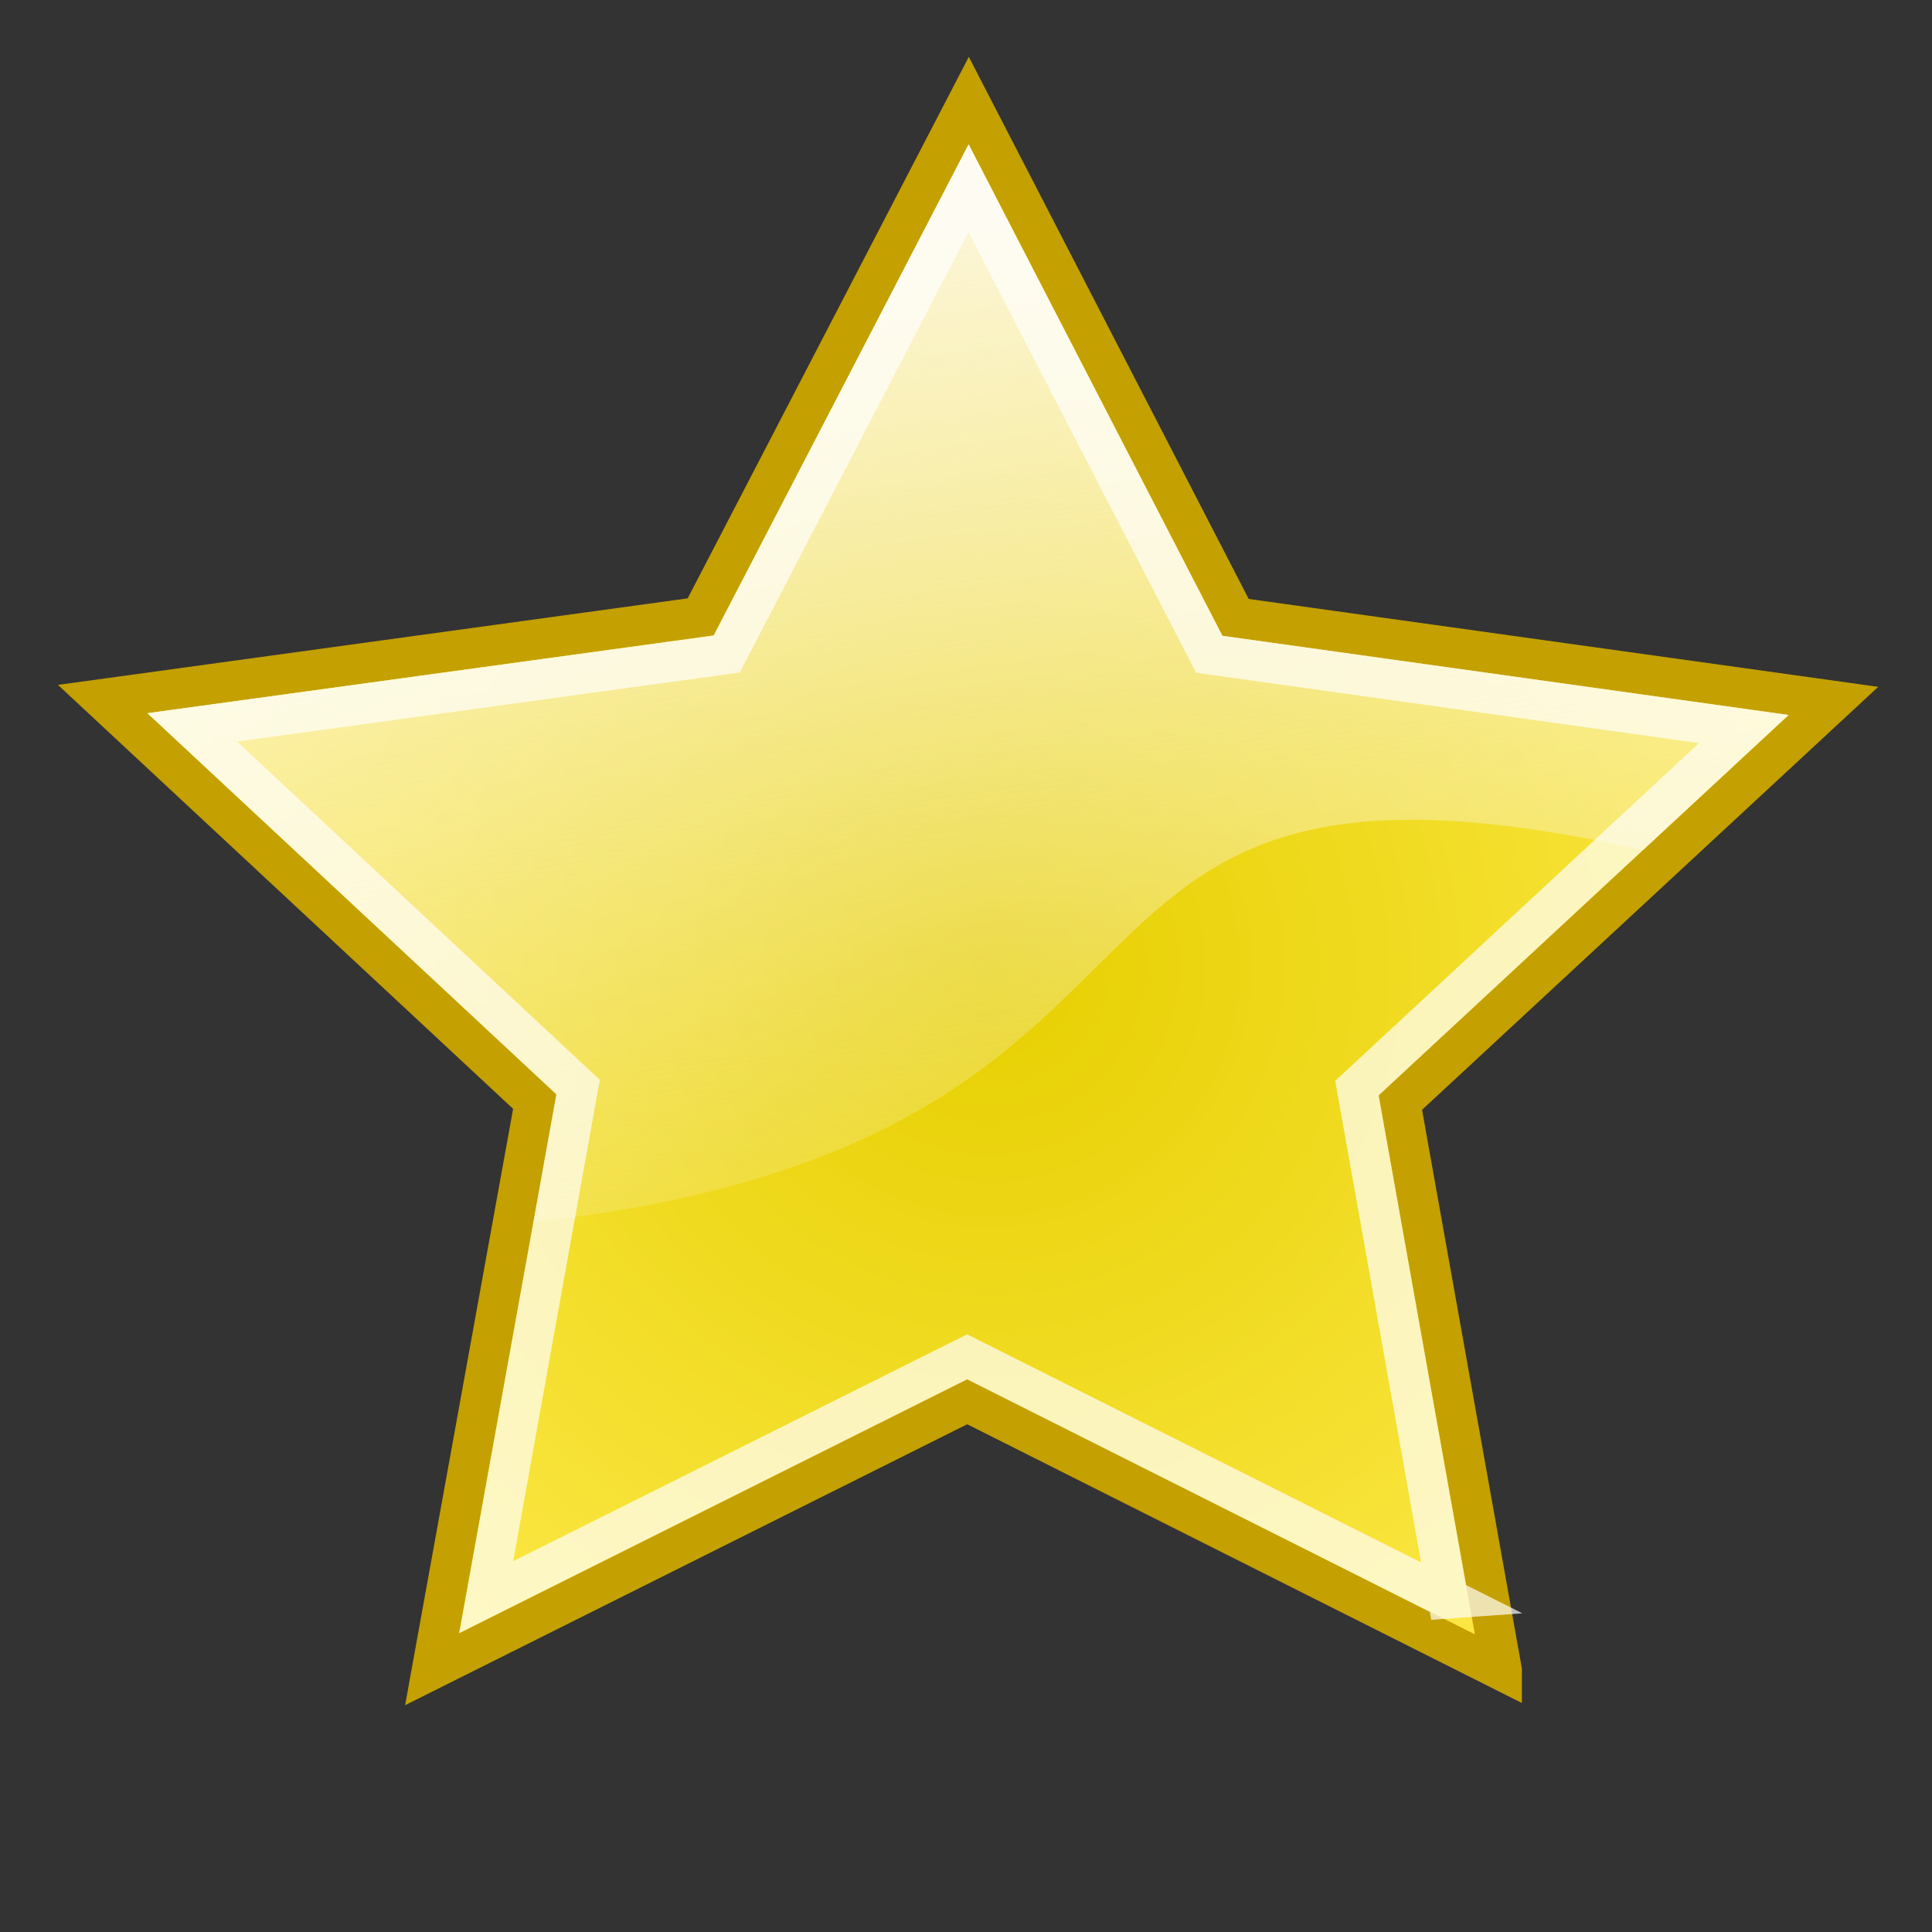<?xml version="1.0"?><svg width="48" height="48" xmlns="http://www.w3.org/2000/svg" xmlns:xlink="http://www.w3.org/1999/xlink">
 <rect width="100%" height="100%" fill="#333333" stroke="none"/>
 <title>star</title>
 <defs>
  <linearGradient id="G0">
   <stop stop-color="#e6cf00" offset="0" id="s1"/>
   <stop stop-color="#fde94a" offset="1" id="s2"/>
  </linearGradient>
  <linearGradient id="G1">
   <stop stop-color="#fcf9fb" offset="0" id="s3"/>
   <stop stop-color="#fcf9fb" stop-opacity="0" offset="1" id="s4"/>
  </linearGradient>
  <linearGradient id="G2">
   <stop stop-color="#000000" stop-opacity="0.63" offset="0" id="s5"/>
   <stop stop-color="#000000" stop-opacity="0" offset="1" id="s6"/>
  </linearGradient>
  <linearGradient xlink:href="#G1" id="G3" y2="1.167" x2="0.5" y1="0.128" x1="0.27"/>
  <radialGradient gradientTransform="matrix(1,-0.2,0.2,1,-3.8,6.8)" gradientUnits="userSpaceOnUse" xlink:href="#G0" id="R0" fy="22" fx="24" r="22" cy="22" cx="24"/>
  <radialGradient gradientTransform="matrix(2.4,0,0,0.67,-17.1,22.4)" gradientUnits="userSpaceOnUse" xlink:href="#G2" id="R1" fy="25.531" fx="17.312" r="9.688" cy="25.531" cx="17.312"/>
 </defs>
 <g display="inline">
  <title>Layer 1</title>
  <path fill="url(#R0)" stroke="#c4a000" id="star" d="m37.311,41.5l-13.28,-6.674l-13.296,6.645l2.554,-14.102l-10.738,-10.001l14.859,-2.042l6.659,-12.826l6.629,12.84l14.854,2.074l-10.762,9.978l2.521,14.108z"/>
  <path opacity="0.8" fill="url(#G3)" id="hl" d="m17.732,15.791l6.332,-12.204l6.306,12.208l14.071,1.967l-3.62,3.36c-16.438,-3.688 -9.455,7.22 -27.569,9.243l0.568,-3.18l-10.159,-9.466c0,0 14.071,-1.928 14.071,-1.928z"/>
  <path opacity="0.69" fill="none" stroke="#ffffff" id="ol" d="m35.974,39.713l-11.946,-6.003l-11.946,5.969l2.28,-12.67l-9.585,-8.938l13.278,-1.822l6.007,-11.57l5.982,11.577l13.278,1.857l-9.609,8.922l2.26,12.678z"/>
 </g>
</svg>